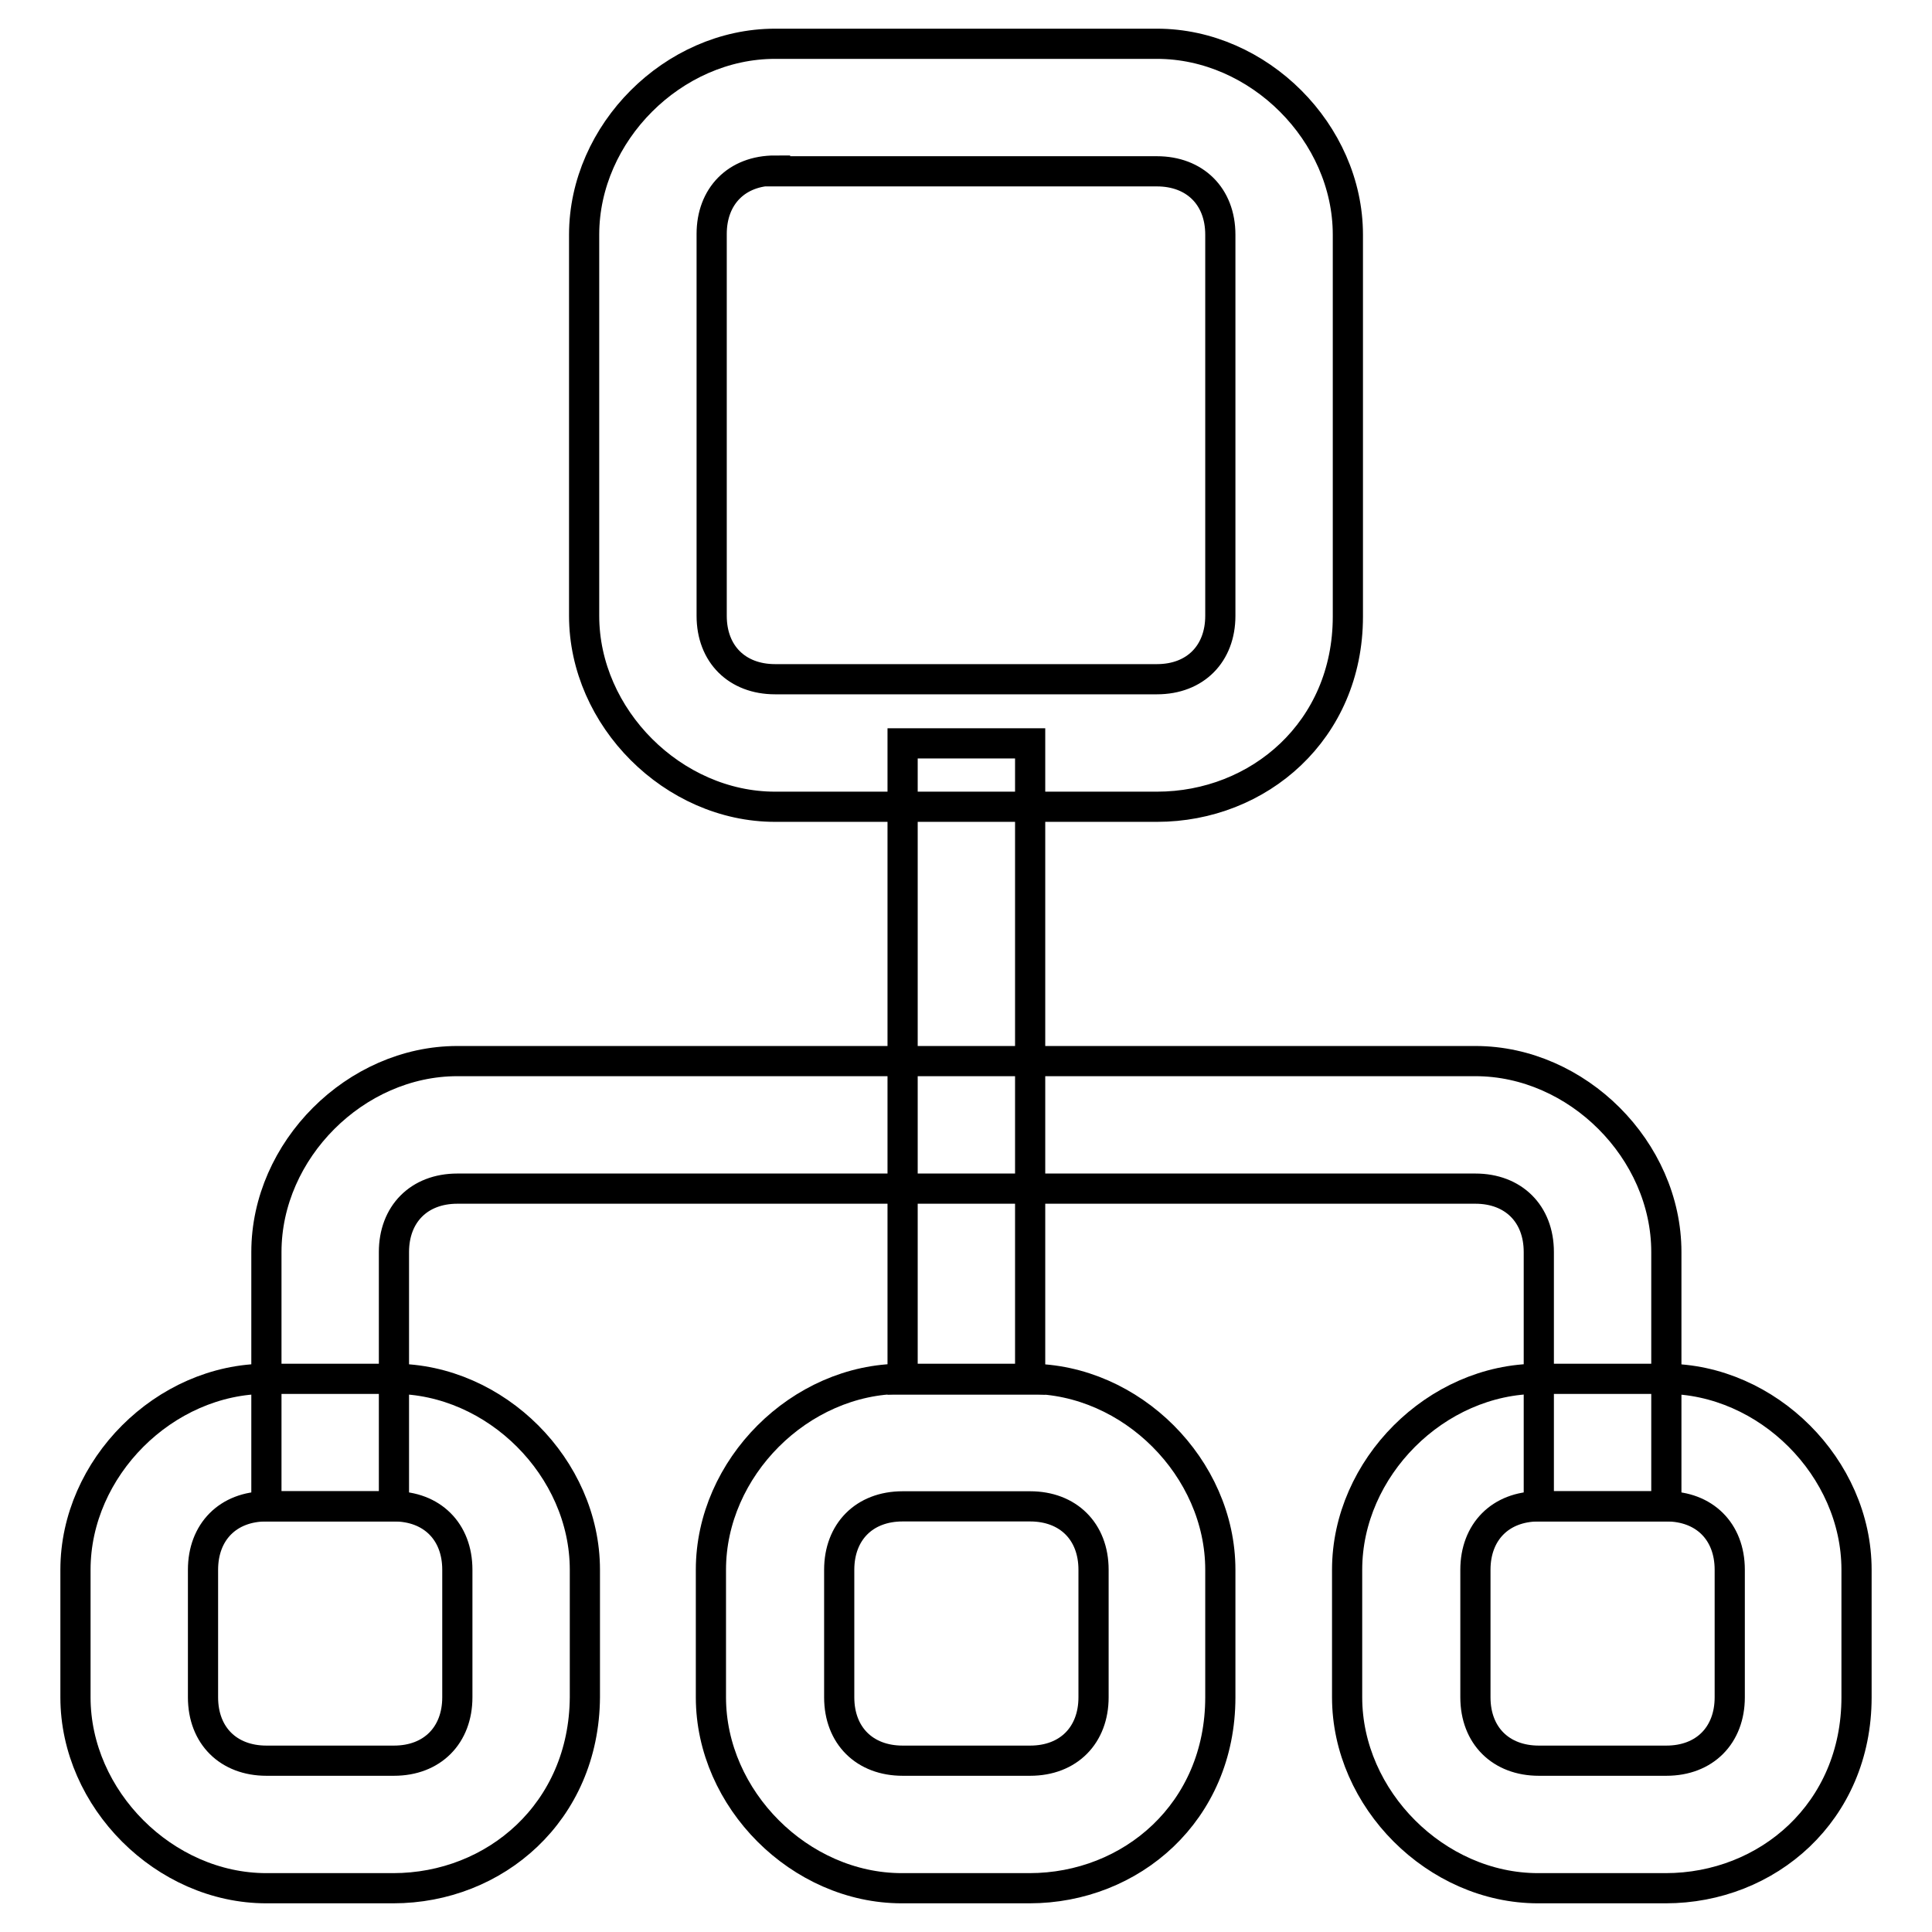 <?xml version="1.0" encoding="utf-8"?>
<!-- Svg Vector Icons : http://www.onlinewebfonts.com/icon -->
<!DOCTYPE svg PUBLIC "-//W3C//DTD SVG 1.1//EN" "http://www.w3.org/Graphics/SVG/1.1/DTD/svg11.dtd">
<svg version="1.1" xmlns="http://www.w3.org/2000/svg" xmlns:xlink="http://www.w3.org/1999/xlink" x="0px" y="0px" viewBox="0 0 256 256" enable-background="new 0 0 256 256" xml:space="preserve">
<g> <path stroke-width="4" fill-opacity="0" stroke="#000000"  d="M153.3,106.9h-50.6c-13.5,0-25.3-11.8-25.3-25.3V31.1c0-13.5,11.8-25.3,25.3-25.3h50.6 c13.5,0,25.3,11.8,25.3,25.3v50.6C178.6,96.8,166.8,106.9,153.3,106.9z M102.7,22.6c-5.1,0-8.4,3.4-8.4,8.4v50.6 c0,5.1,3.4,8.4,8.4,8.4h50.6c5.1,0,8.4-3.4,8.4-8.4V31.1c0-5.1-3.4-8.4-8.4-8.4H102.7z M52.1,250.2H35.3 c-13.5,0-25.3-11.8-25.3-25.3v-16.9c0-13.5,11.8-25.3,25.3-25.3h16.9c13.5,0,25.3,11.8,25.3,25.3v16.9 C77.4,240.1,65.6,250.2,52.1,250.2z M35.3,199.6c-5.1,0-8.4,3.4-8.4,8.4v16.9c0,5.1,3.4,8.4,8.4,8.4h16.9c5.1,0,8.4-3.4,8.4-8.4 v-16.9c0-5.1-3.4-8.4-8.4-8.4H35.3z M220.7,250.2h-16.9c-13.5,0-25.3-11.8-25.3-25.3v-16.9c0-13.5,11.8-25.3,25.3-25.3h16.9 c13.5,0,25.3,11.8,25.3,25.3v16.9C246,240.1,234.2,250.2,220.7,250.2z M203.9,199.6c-5.1,0-8.4,3.4-8.4,8.4v16.9 c0,5.1,3.4,8.4,8.4,8.4h16.9c5.1,0,8.4-3.4,8.4-8.4v-16.9c0-5.1-3.4-8.4-8.4-8.4H203.9z M136.4,250.2h-16.9 c-13.5,0-25.3-11.8-25.3-25.3v-16.9c0-13.5,11.8-25.3,25.3-25.3h16.9c13.5,0,25.3,11.8,25.3,25.3v16.9 C161.7,240.1,149.9,250.2,136.4,250.2z M119.6,199.6c-5.1,0-8.4,3.4-8.4,8.4v16.9c0,5.1,3.4,8.4,8.4,8.4h16.9 c5.1,0,8.4-3.4,8.4-8.4v-16.9c0-5.1-3.4-8.4-8.4-8.4H119.6z"/> <path stroke-width="4" fill-opacity="0" stroke="#000000"  d="M52.1,199.6H35.3v-33.7c0-13.5,11.8-25.3,25.3-25.3h134.9c13.5,0,25.3,11.8,25.3,25.3v33.7h-16.9v-33.7 c0-5.1-3.4-8.4-8.4-8.4H60.6c-5.1,0-8.4,3.4-8.4,8.4V199.6z"/> <path stroke-width="4" fill-opacity="0" stroke="#000000"  d="M119.6,98.5h16.9v84.3h-16.9V98.5z"/></g>
</svg>